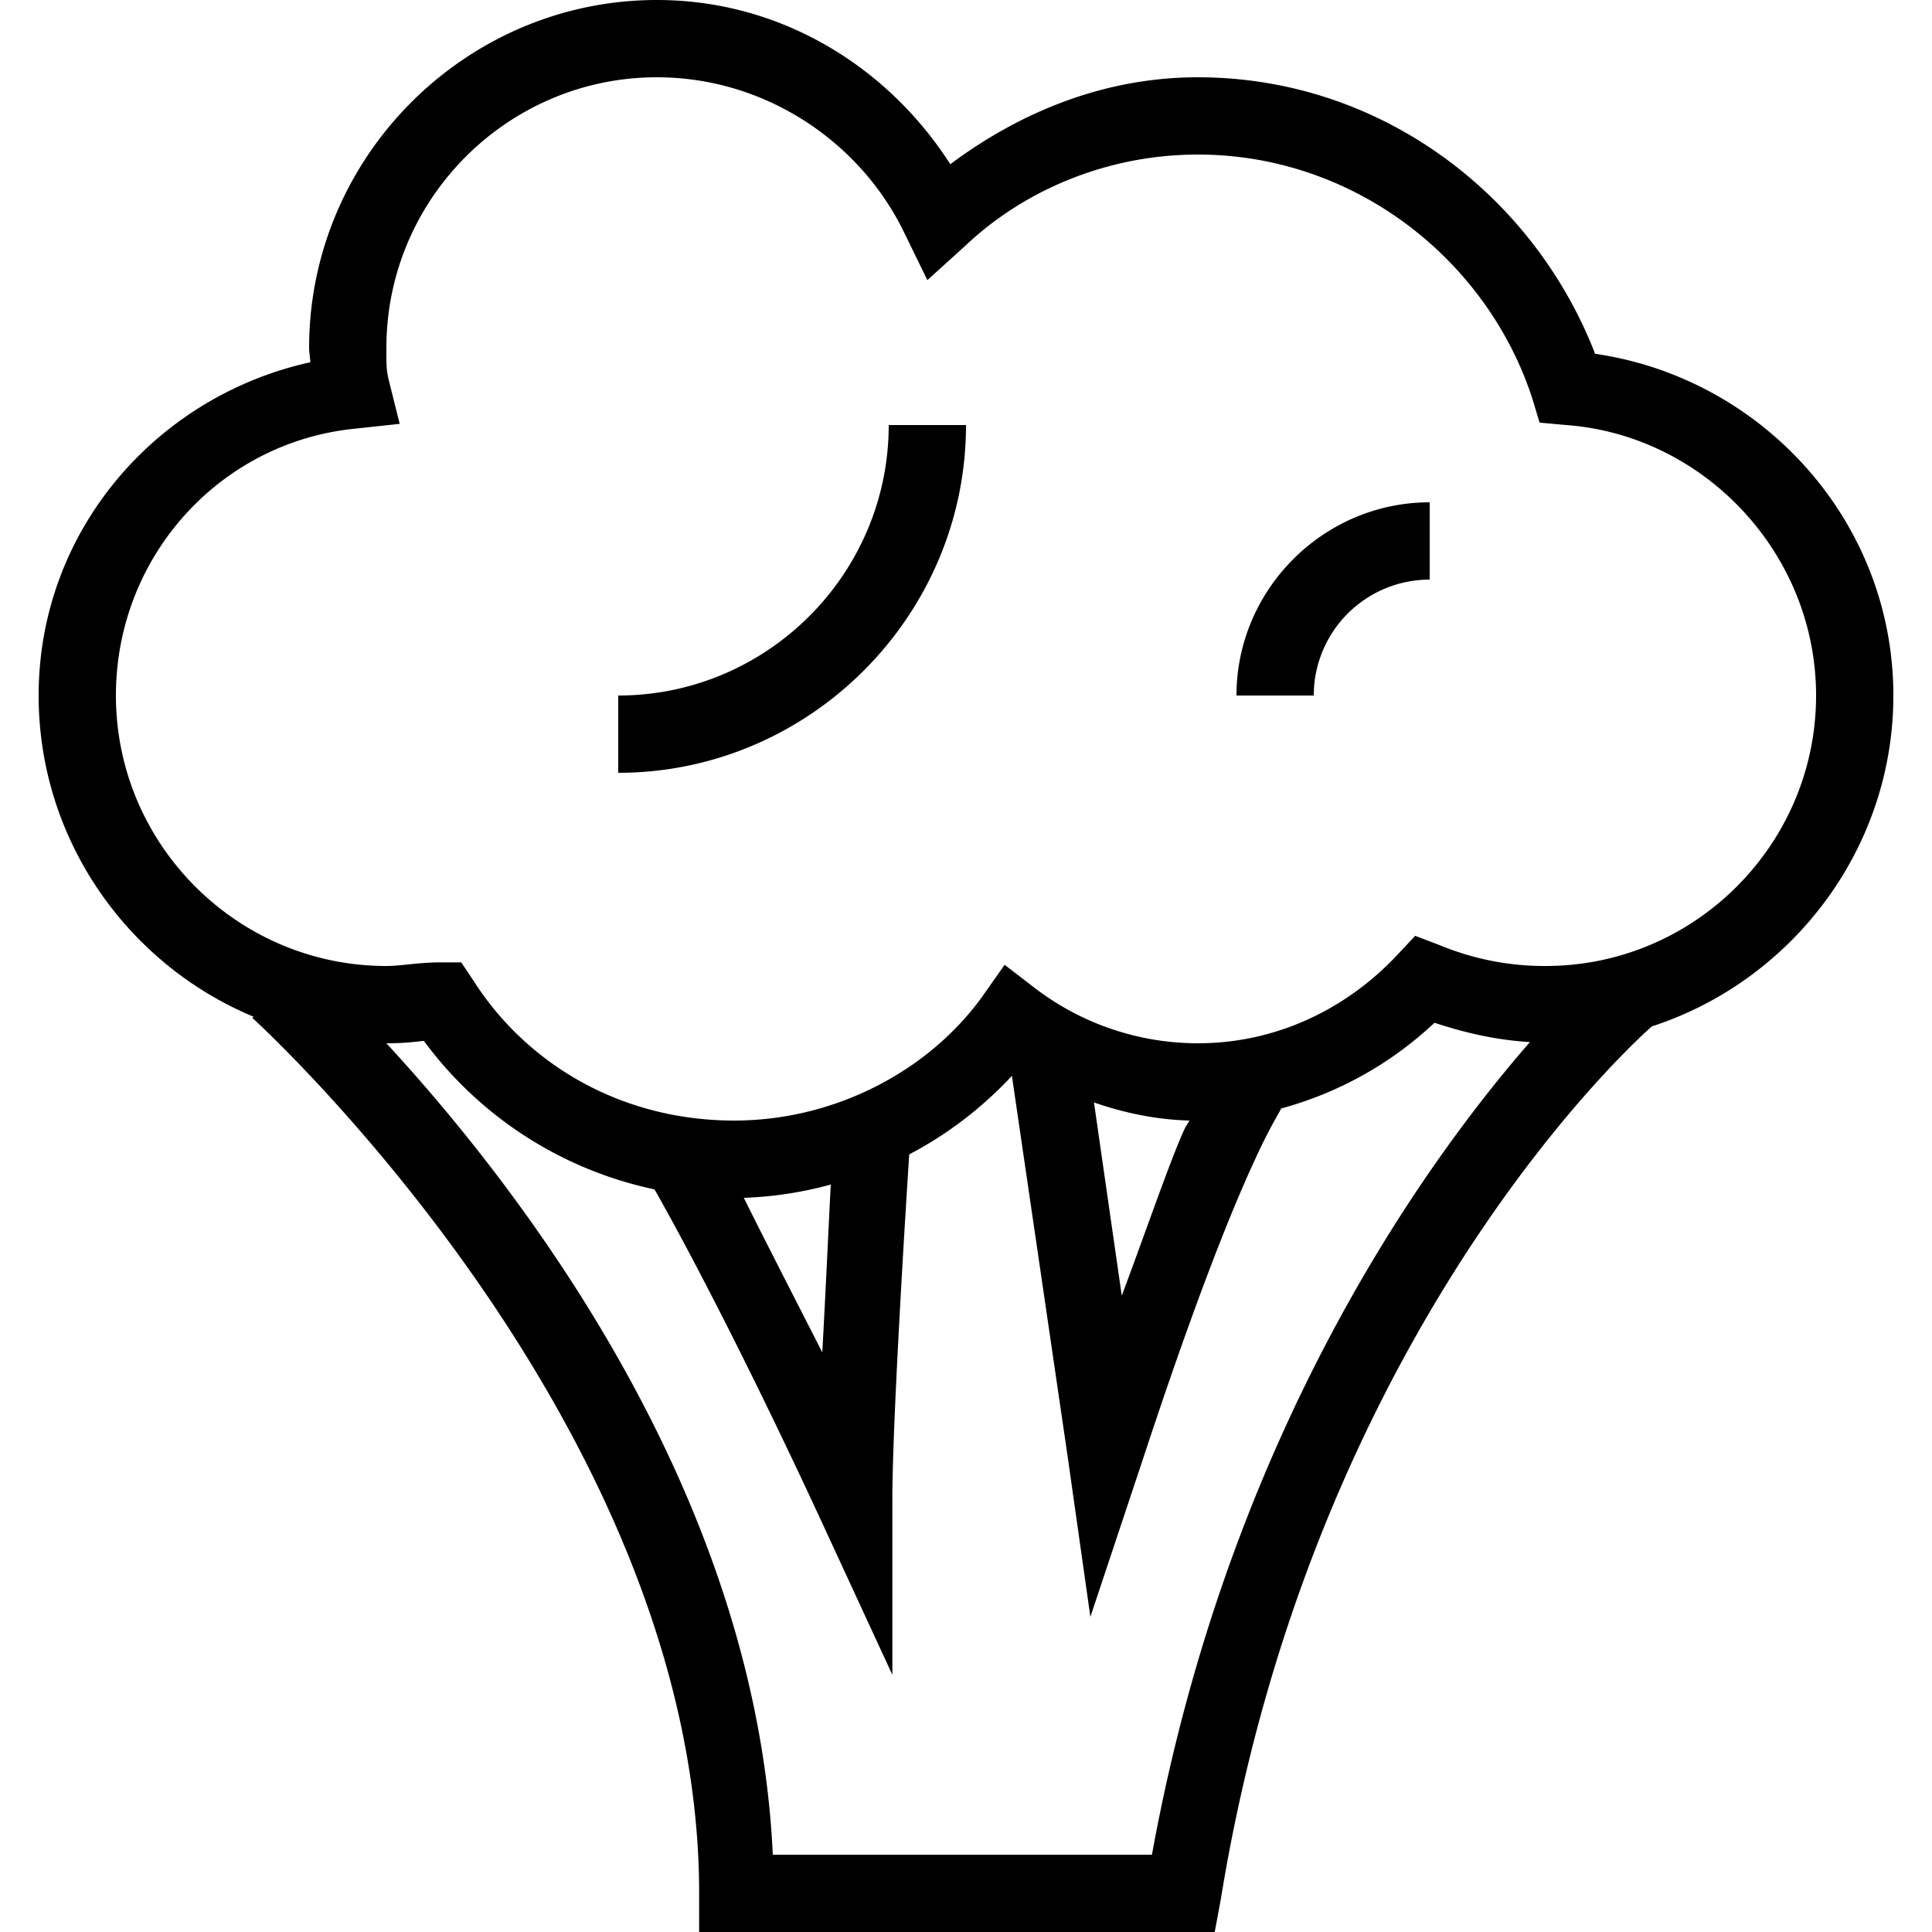 <svg xmlns="http://www.w3.org/2000/svg" viewBox="0 0 50 50"><path d="M17 0c-4.945 0-9 4.055-9 9 0 .113.027.258.031.375C4.027 10.258 1 13.75 1 18c0 3.734 2.305 6.957 5.563 8.313l-.032.03S18.094 36.82 18.094 49v1h13.343l.157-.844C34.043 34.078 42.75 26.563 42.75 26.563 46.36 25.39 49 21.983 49 18c0-4.508-3.39-8.215-7.719-8.844C39.688 5.043 35.727 2 31 2c-2.438 0-4.617.914-6.406 2.25C22.977 1.727 20.207 0 17 0zm0 2c2.805 0 5.27 1.672 6.406 4.031L24 7.25l1-.906C26.508 4.922 28.656 4 31 4c4.055 0 7.488 2.719 8.656 6.313l.188.624.687.063c3.574.262 6.469 3.324 6.469 7 0 3.855-3.145 7-7 7a7.07 7.07 0 0 1-2.719-.531l-.656-.25-.469.5C34.832 26.129 33.012 27 31 27a6.95 6.95 0 0 1-4.188-1.406L26 24.969l-.594.843C24.004 27.742 21.578 29 19 29c-2.867 0-5.332-1.406-6.75-3.625l-.313-.469h-.53c-.567 0-1.04.094-1.407.094-3.855 0-7-3.145-7-7 0-3.598 2.695-6.559 6.188-6.906l1.156-.125-.281-1.125C9.992 9.559 10 9.398 10 9c0-3.855 3.145-7 7-7zm6 9c0 3.855-3.145 7-7 7v2c4.945 0 9-4.055 9-9zm14 2c-2.746 0-5 2.254-5 5h2a3 3 0 0 1 3-3zm.125 13.469c.8.265 1.61.449 2.469.5-2.739 3.144-7.809 10.176-9.782 21.031H20c-.434-9.434-6.648-17.367-10-21 .438 0 .691-.031.969-.063a9.98 9.98 0 0 0 5.969 3.844c.14.242 1.773 3.102 4.25 8.438l1.906 4.125v-4.532c0-2.03.355-7.695.437-8.937 1-.523 1.89-1.21 2.657-2.031l1.437 9.812.594 4.188 1.343-4.032c1.34-4.074 2.293-6.457 2.907-7.78a14.5 14.5 0 0 1 .656-1.282c.04-.07.012-.035.031-.063a9.36 9.36 0 0 0 3.969-2.218zm-8.813 2.062c.778.27 1.606.446 2.47.469-.048.098-.075.11-.126.219-.36.77-1.07 2.843-1.625 4.312zM21.5 30.656c-.059 1.13-.113 2.395-.219 4.344-.843-1.652-1.527-2.984-2.031-4a9.79 9.79 0 0 0 2.25-.344z"/></svg>
